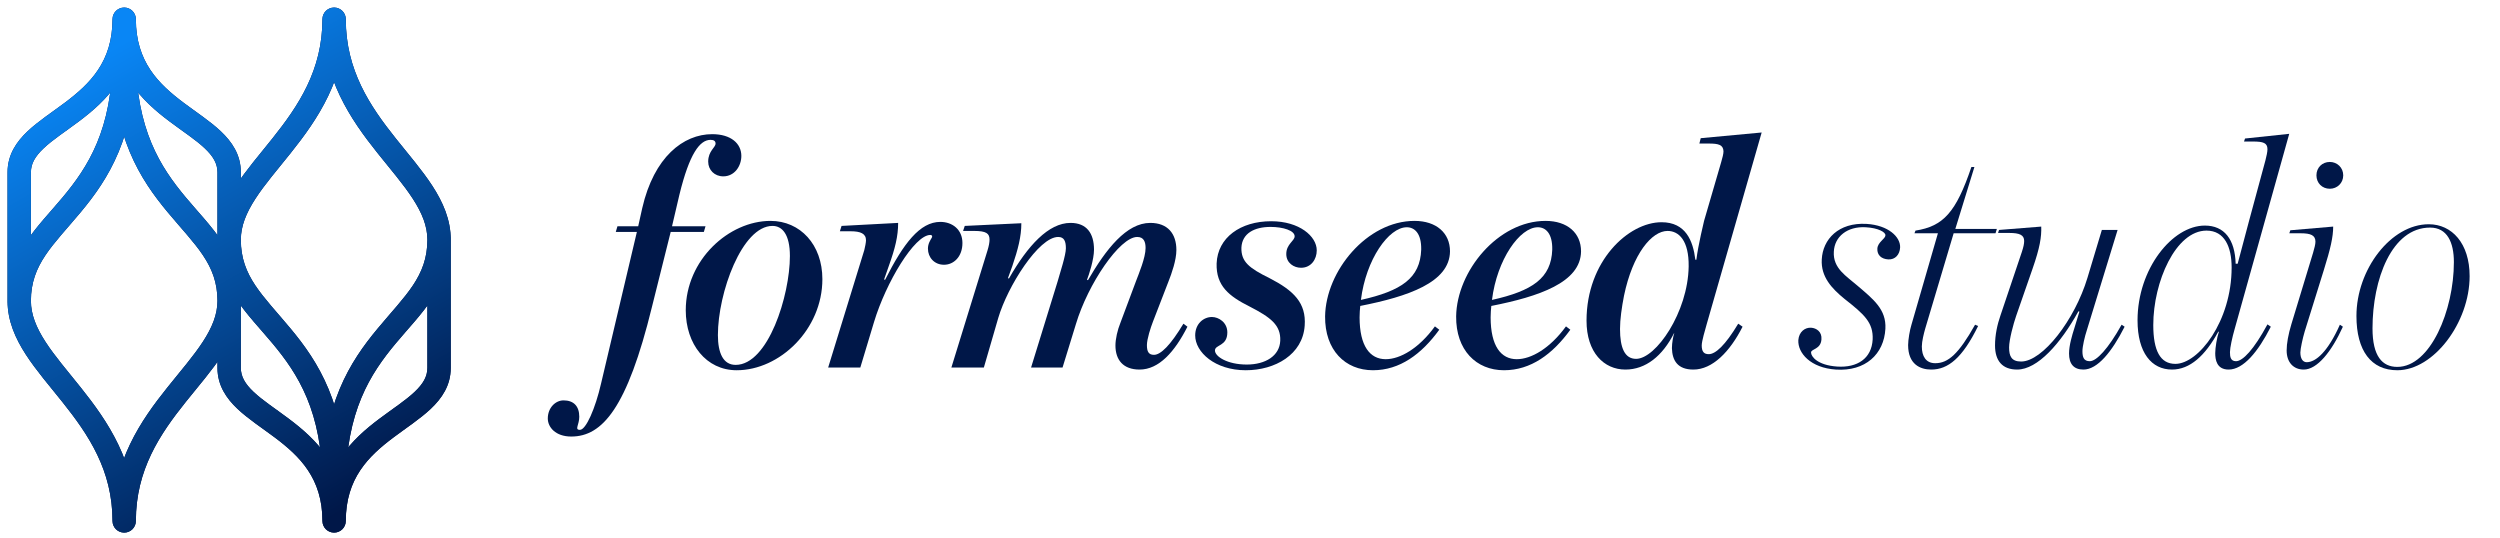 <?xml version="1.0" encoding="utf-8"?>
<svg xmlns="http://www.w3.org/2000/svg" fill="none" height="100%" overflow="visible" preserveAspectRatio="none" style="display: block;" viewBox="0 0 260 56" width="100%">
<g id="Formseed Logo - Long">
<g id="formseed studio">
<path d="M59.409 45.4C57.772 45.4 56.971 44.425 56.971 43.52C56.971 42.405 57.772 41.639 58.608 41.639C59.653 41.639 60.245 42.231 60.245 43.346C60.245 44.181 59.722 44.704 60.314 44.704C60.941 44.704 61.916 42.475 62.508 39.898L66.235 24.122H64.041L64.215 23.53H66.374L66.792 21.649C68.011 16.321 71.075 13.953 74.07 13.953C76.02 13.953 77.1 14.928 77.1 16.217C77.1 17.261 76.404 18.341 75.219 18.341C74.314 18.341 73.652 17.679 73.652 16.809C73.652 15.694 74.419 15.346 74.419 14.928C74.419 14.649 74.21 14.545 73.896 14.545C72.782 14.545 71.702 15.973 70.657 20.256L69.891 23.53H73.374L73.2 24.122H69.752L67.802 31.923C65.225 42.44 62.648 45.4 59.409 45.4Z" fill="#001748"/>
<path d="M76.612 38.505C73.443 38.505 71.319 35.788 71.319 32.271C71.319 27.012 75.812 22.973 80.13 22.973C83.229 22.973 85.528 25.445 85.528 29.032C85.528 34.256 81.105 38.505 76.612 38.505ZM76.508 37.948C79.886 37.948 82.15 30.739 82.15 26.629C82.15 24.366 81.349 23.495 80.339 23.495C77.17 23.495 74.662 30.46 74.662 34.848C74.662 36.729 75.219 37.948 76.508 37.948Z" fill="#001748"/>
<path d="M89.889 26.003C89.959 25.724 90.064 25.202 90.064 24.993C90.064 24.296 89.506 24.052 88.462 24.052H87.347L87.521 23.495L93.407 23.182C93.407 24.575 93.093 25.828 92.432 27.674L91.944 29.067L92.049 29.102C93.964 25.306 95.67 23.077 97.795 23.077C99.049 23.077 100.093 23.878 100.093 25.271C100.093 26.699 99.188 27.535 98.178 27.535C97.168 27.535 96.506 26.769 96.506 25.863C96.506 25.341 96.75 24.993 96.889 24.749C96.994 24.61 96.959 24.435 96.75 24.435C95.113 24.435 92.153 29.346 90.899 33.49L89.472 38.226H86.128L89.889 26.003Z" fill="#001748"/>
<path d="M118.513 38.435C116.807 38.435 116.006 37.425 116.006 35.928C116.006 35.266 116.215 34.326 116.528 33.56L118.13 29.276C118.444 28.44 119.14 26.803 119.14 25.794C119.14 25.167 118.966 24.644 118.27 24.644C116.459 24.644 113.15 29.52 111.897 33.699L110.504 38.226H107.23L109.981 29.311C110.26 28.336 110.852 26.525 110.852 25.828C110.852 25.097 110.678 24.644 110.051 24.644C108.031 24.644 104.792 29.764 103.817 33.072L102.32 38.226H98.942L102.703 26.037C102.842 25.585 102.912 25.202 102.912 24.923C102.912 24.296 102.598 24.017 101.31 24.017H100.16L100.335 23.495L106.22 23.216C106.22 24.61 105.872 25.933 105.28 27.674L104.827 28.928L104.931 28.963C106.882 25.55 109.041 23.182 111.339 23.182C113.011 23.182 113.777 24.261 113.777 25.968C113.777 26.978 113.255 28.58 113.046 29.102L113.15 29.137C115.031 25.898 117.155 23.182 119.628 23.182C121.439 23.182 122.344 24.296 122.344 26.003C122.344 27.047 121.857 28.44 121.508 29.311L119.906 33.455C119.663 34.082 119.279 35.266 119.279 35.893C119.279 36.555 119.454 36.903 120.011 36.903C120.707 36.903 121.717 35.928 123.075 33.664L123.493 33.977C122.17 36.589 120.533 38.435 118.513 38.435Z" fill="#001748"/>
<path d="M129.559 38.505C126.355 38.505 124.3 36.624 124.3 34.883C124.3 33.664 125.171 32.968 126.041 32.968C126.738 32.968 127.643 33.525 127.643 34.57C127.643 36.032 126.355 35.823 126.355 36.45C126.355 37.077 127.643 37.913 129.663 37.913C131.613 37.913 133.076 37.007 133.146 35.44C133.215 33.803 132.136 33.002 129.977 31.888C127.817 30.808 126.459 29.729 126.529 27.396C126.633 24.714 129.001 23.008 132.205 23.008C135.131 23.008 136.942 24.575 136.942 26.037C136.942 26.978 136.35 27.848 135.305 27.848C134.573 27.848 133.773 27.361 133.773 26.42C133.773 25.376 134.643 25.062 134.643 24.575C134.643 23.983 133.459 23.6 132.136 23.6C130.464 23.6 129.176 24.261 129.106 25.759C129.071 27.221 129.907 27.883 132.031 28.928C134.539 30.216 135.862 31.505 135.688 33.873C135.479 36.868 132.623 38.505 129.559 38.505Z" fill="#001748"/>
<path d="M142.79 38.505C139.899 38.505 137.775 36.415 137.81 32.898C137.879 28.197 142.163 22.973 147.108 22.973C149.372 22.973 150.8 24.227 150.8 26.142C150.765 29.381 146.412 30.843 141.466 31.818C141.432 32.167 141.397 32.584 141.397 33.002C141.397 35.997 142.476 37.356 144.113 37.356C145.611 37.356 147.561 36.241 149.232 33.943L149.685 34.291C147.839 36.833 145.576 38.505 142.79 38.505ZM141.536 31.192C145.75 30.251 147.7 28.928 147.805 25.968C147.839 24.261 147.108 23.634 146.307 23.634C144.427 23.634 142.058 26.978 141.536 31.192Z" fill="#001748"/>
<path d="M156.419 38.505C153.529 38.505 151.404 36.415 151.439 32.898C151.509 28.197 155.792 22.973 160.738 22.973C163.001 22.973 164.429 24.227 164.429 26.142C164.394 29.381 160.041 30.843 155.096 31.818C155.061 32.167 155.026 32.584 155.026 33.002C155.026 35.997 156.106 37.356 157.743 37.356C159.24 37.356 161.19 36.241 162.862 33.943L163.315 34.291C161.469 36.833 159.205 38.505 156.419 38.505ZM155.166 31.192C159.379 30.251 161.33 28.928 161.434 25.968C161.469 24.261 160.738 23.634 159.937 23.634C158.056 23.634 155.688 26.978 155.166 31.192Z" fill="#001748"/>
<path d="M169.039 38.435C166.81 38.435 164.999 36.659 164.999 33.351C164.999 27.152 169.352 23.112 172.8 23.112C175.307 23.112 176.074 25.027 176.317 27.012H176.422C176.596 25.55 177.223 22.973 177.223 22.973L178.999 16.878C179.138 16.391 179.243 16.008 179.243 15.729C179.208 15.067 178.755 14.928 177.71 14.928H176.735L176.875 14.371L183.213 13.779L177.501 33.699C177.327 34.326 176.979 35.475 176.979 35.928C176.979 36.589 177.223 36.833 177.71 36.833C178.407 36.833 179.417 35.928 180.775 33.664L181.228 33.977C179.904 36.589 178.093 38.435 176.108 38.435C174.472 38.435 173.914 37.495 173.88 36.206C173.88 35.684 174.019 34.883 174.123 34.674H174.088C172.904 37.007 171.163 38.435 169.039 38.435ZM170.153 37.321C172.208 37.321 175.551 32.48 175.621 27.709C175.656 25.027 174.611 24.017 173.427 24.017C171.79 24.017 169.805 26.386 168.9 30.739C168.656 31.992 168.482 33.211 168.482 34.221C168.482 36.172 168.969 37.321 170.153 37.321Z" fill="#001748"/>
<path d="M190.926 38.435C188.315 38.261 186.956 36.729 187.026 35.37C187.096 34.5 187.723 34.047 188.349 34.082C188.907 34.117 189.499 34.5 189.429 35.301C189.359 36.346 188.349 36.276 188.349 36.659C188.349 37.077 189.011 37.982 191.066 38.122C193.155 38.261 194.653 37.286 194.757 35.301C194.827 33.56 193.921 32.724 191.832 31.087C190.509 30.008 189.359 28.789 189.464 26.978C189.568 24.888 191.205 23.112 194.13 23.286C196.394 23.425 197.648 24.644 197.613 25.724C197.578 26.49 197.091 27.012 196.394 26.978C195.663 26.943 195.21 26.525 195.245 25.863C195.28 25.167 196.081 24.853 196.081 24.47C196.115 24.157 195.349 23.704 194.026 23.634C192.111 23.53 190.787 24.61 190.718 26.177C190.613 27.918 192.041 28.719 193.155 29.694C194.827 31.122 196.185 32.167 196.081 34.187C195.941 36.833 193.991 38.644 190.926 38.435Z" fill="#001748"/>
<path d="M200.847 38.435C199.697 38.435 198.444 37.878 198.444 35.893C198.444 35.336 198.618 34.326 198.792 33.769L201.543 24.261H199.105L199.21 23.983C202.1 23.53 203.424 22.102 205.026 17.366H205.339L203.354 23.809H207.672L207.533 24.261H203.18L200.22 34.187C200.08 34.674 199.871 35.51 199.871 36.032C199.871 37.042 200.289 37.773 201.264 37.773C202.623 37.773 203.702 36.798 205.409 33.769L205.722 33.908C204.085 37.251 202.588 38.435 200.847 38.435Z" fill="#001748"/>
<path d="M209.782 38.435C208.25 38.435 207.483 37.53 207.483 35.928C207.483 34.813 207.727 33.734 208.041 32.828L210.269 26.212C210.444 25.689 210.513 25.341 210.513 25.062C210.513 24.435 210.026 24.227 208.981 24.227H207.797L207.901 23.913L212.289 23.565C212.324 24.644 212.15 25.759 211.384 27.953L209.677 32.863C209.399 33.664 208.946 35.336 208.946 36.137C208.946 37.042 209.19 37.599 210.2 37.599C212.429 37.599 215.772 33.281 217.095 28.893L218.593 23.913H220.23L217.026 34.361C216.817 34.987 216.573 36.032 216.573 36.52C216.573 37.147 216.712 37.565 217.339 37.565C218.036 37.565 219.254 36.276 220.647 33.769L220.961 33.977C219.637 36.589 218.14 38.435 216.677 38.435C215.667 38.435 215.18 37.843 215.18 36.764C215.18 35.928 215.493 34.883 215.737 34.117L216.259 32.41L216.155 32.376C214.309 35.719 211.906 38.435 209.782 38.435Z" fill="#001748"/>
<path d="M225.891 38.435C223.767 38.435 222.304 36.694 222.304 33.316C222.304 27.953 225.926 23.46 229.304 23.46C231.324 23.46 232.438 24.888 232.508 27.43H232.717L233.901 22.973L235.607 16.669C235.712 16.252 235.816 15.799 235.816 15.52C235.816 14.858 235.364 14.719 234.319 14.719H233.378L233.483 14.406L238.08 13.918L232.403 34.221C232.16 35.057 231.916 36.172 231.916 36.624C231.916 37.112 231.985 37.565 232.543 37.565C233.239 37.565 234.388 36.38 235.816 33.734L236.165 33.977C234.841 36.589 233.309 38.435 231.777 38.435C230.523 38.435 230.384 37.39 230.384 36.729C230.384 36.172 230.558 35.092 230.767 34.5H230.697C229.339 37.007 227.737 38.435 225.891 38.435ZM226.239 37.843C228.642 37.843 232.09 33.42 232.09 27.814C232.09 25.689 231.359 23.983 229.478 23.983C226.274 23.983 223.941 29.311 223.941 33.803C223.941 36.485 224.672 37.843 226.239 37.843Z" fill="#001748"/>
<path d="M239.587 38.435C238.542 38.435 237.811 37.704 237.811 36.45C237.811 35.719 237.985 34.779 238.298 33.734L240.562 26.281C240.701 25.794 240.806 25.41 240.806 25.132C240.806 24.47 240.318 24.261 239.273 24.261H238.089L238.194 23.948L242.651 23.565C242.651 24.644 242.373 25.863 241.676 28.092L239.691 34.465C239.482 35.162 239.238 36.276 239.238 36.659C239.238 37.286 239.482 37.669 239.9 37.669C240.84 37.669 242.094 36.589 243.348 33.769L243.661 33.977C242.477 36.589 240.98 38.435 239.587 38.435ZM242.303 19.63C241.502 19.63 240.91 19.038 240.91 18.236C240.91 17.436 241.502 16.843 242.303 16.843C243.069 16.843 243.696 17.436 243.696 18.236C243.696 19.038 243.069 19.63 242.303 19.63Z" fill="#001748"/>
<path d="M249.318 38.505C246.602 38.505 245.07 36.485 245.07 32.863C245.07 28.022 248.657 23.321 252.592 23.321C254.995 23.321 256.841 25.306 256.841 28.719C256.841 33.525 253.114 38.505 249.318 38.505ZM249.318 38.157C252.766 38.157 255.204 32.271 255.204 27.256C255.204 25.202 254.507 23.669 252.731 23.669C248.726 23.669 246.741 29.067 246.741 34.152C246.741 37.042 247.751 38.157 249.318 38.157Z" fill="#001748"/>
</g>
<g id="Vector">
<path d="M23.831 38.257L22.615 38.257L22.615 38.257L23.831 38.257ZM33.531 54.176C33.531 54.848 34.075 55.392 34.747 55.392C35.419 55.392 35.964 54.848 35.964 54.176L33.531 54.176ZM46.879 24.704C46.879 24.032 46.335 23.487 45.663 23.487C44.991 23.487 44.447 24.032 44.447 24.704L46.879 24.704ZM45.663 38.257L44.447 38.257L45.663 38.257ZM22.615 31.473C22.615 32.144 23.16 32.689 23.831 32.689C24.503 32.689 25.048 32.144 25.048 31.473H22.615ZM14.132 2C14.132 1.328 13.588 0.784 12.916 0.784C12.244 0.784 11.699 1.328 11.699 2H14.132ZM11.699 54.176C11.699 54.848 12.244 55.392 12.916 55.392C13.588 55.392 14.132 54.848 14.132 54.176H11.699ZM35.964 2C35.964 1.328 35.419 0.784 34.747 0.784C34.075 0.784 33.531 1.328 33.531 2H35.964ZM45.663 24.933L44.447 24.933L45.663 24.933ZM23.831 24.933L22.615 24.933L23.831 24.933ZM23.831 24.704L22.615 24.704L22.615 38.257L23.831 38.257L25.048 38.257L25.048 24.704L23.831 24.704ZM23.831 38.257L22.615 38.257C22.615 40.094 23.558 41.444 24.702 42.524C25.791 43.553 27.298 44.538 28.559 45.484C31.184 47.453 33.531 49.753 33.531 54.176L34.747 54.176L35.964 54.176C35.964 48.593 32.852 45.663 30.019 43.538C28.552 42.438 27.33 41.66 26.372 40.756C25.47 39.903 25.048 39.149 25.048 38.257L23.831 38.257ZM45.663 24.704L44.447 24.704L44.447 38.257L45.663 38.257L46.879 38.257L46.879 24.704L45.663 24.704ZM45.663 38.257L44.447 38.257C44.447 39.149 44.025 39.903 43.122 40.756C42.164 41.66 40.943 42.438 39.475 43.538C36.642 45.663 33.531 48.593 33.531 54.176L34.747 54.176L35.964 54.176C35.964 49.753 38.31 47.453 40.935 45.484C42.197 44.538 43.704 43.553 44.793 42.524C45.937 41.444 46.879 40.094 46.879 38.257L45.663 38.257ZM23.831 31.473H25.048V17.919H23.831H22.615V31.473H23.831ZM23.831 17.919H25.048C25.048 16.082 24.105 14.732 22.961 13.652C21.872 12.623 20.365 11.638 19.104 10.692C16.479 8.723 14.132 6.423 14.132 2H12.916H11.699C11.699 7.583 14.811 10.513 17.644 12.638C19.111 13.739 20.333 14.516 21.291 15.42C22.194 16.273 22.615 17.027 22.615 17.919H23.831ZM2 31.473H3.216V17.919H2H0.784V31.473H2ZM2 17.919H3.216C3.216 17.027 3.638 16.273 4.541 15.42C5.499 14.516 6.72 13.739 8.188 12.638C11.021 10.513 14.132 7.583 14.132 2H12.916H11.699C11.699 6.423 9.353 8.723 6.728 10.692C5.466 11.638 3.959 12.623 2.87 13.652C1.727 14.732 0.784 16.082 0.784 17.919H2ZM12.916 54.176H14.132C14.132 48.036 11.173 43.781 8.409 40.314C6.998 38.544 5.707 37.061 4.727 35.546C3.765 34.06 3.216 32.704 3.216 31.29H2H0.784C0.784 33.367 1.599 35.191 2.684 36.868C3.751 38.517 5.189 40.178 6.507 41.831C9.201 45.209 11.699 48.906 11.699 54.176H12.916ZM2 31.29H3.216C3.216 27.483 5.5 25.537 8.392 22.069C11.248 18.644 14.132 14.196 14.132 5.835H12.916H11.699C11.699 13.474 9.126 17.39 6.524 20.511C3.958 23.588 0.784 26.37 0.784 31.29H2ZM12.916 54.176H14.132C14.132 48.856 16.633 45.159 19.323 41.796C20.64 40.151 22.079 38.497 23.146 36.857C24.232 35.187 25.048 33.368 25.048 31.29H23.831H22.615C22.615 32.703 22.067 34.053 21.106 35.531C20.126 37.037 18.836 38.511 17.424 40.276C14.657 43.734 11.699 47.988 11.699 54.176H12.916ZM23.831 31.29H25.048C25.048 26.37 21.874 23.588 19.308 20.511C16.705 17.39 14.132 13.474 14.132 5.835H12.916H11.699C11.699 14.196 14.584 18.644 17.439 22.069C20.331 25.537 22.615 27.483 22.615 31.29H23.831ZM34.747 2H33.531C33.531 8.173 36.488 12.436 39.254 15.905C40.666 17.677 41.956 19.159 42.936 20.673C43.898 22.158 44.447 23.515 44.447 24.933L45.663 24.933L46.879 24.933C46.879 22.852 46.064 21.028 44.979 19.351C43.912 17.703 42.474 16.042 41.156 14.389C38.464 11.011 35.964 7.306 35.964 2H34.747ZM45.663 24.933L44.447 24.933C44.447 28.75 42.161 30.701 39.27 34.176C36.415 37.607 33.531 42.063 33.531 50.441L34.747 50.441L35.964 50.441C35.964 42.784 38.538 38.859 41.14 35.732C43.707 32.647 46.879 29.861 46.879 24.933L45.663 24.933ZM34.747 2H33.531C33.531 7.306 31.03 11.011 28.338 14.389C27.021 16.042 25.583 17.703 24.516 19.351C23.431 21.028 22.615 22.852 22.615 24.933L23.831 24.933L25.048 24.933C25.048 23.515 25.597 22.158 26.558 20.673C27.538 19.159 28.829 17.677 30.241 15.905C33.006 12.436 35.964 8.173 35.964 2H34.747ZM23.831 24.933L22.615 24.933C22.615 29.861 25.788 32.647 28.354 35.732C30.957 38.859 33.531 42.784 33.531 50.441L34.747 50.441L35.964 50.441C35.964 42.063 33.08 37.607 30.224 34.176C27.333 30.701 25.048 28.75 25.048 24.933L23.831 24.933Z" fill="#001748"/>
<path d="M23.831 38.257L22.615 38.257L22.615 38.257L23.831 38.257ZM33.531 54.176C33.531 54.848 34.075 55.392 34.747 55.392C35.419 55.392 35.964 54.848 35.964 54.176L33.531 54.176ZM46.879 24.704C46.879 24.032 46.335 23.487 45.663 23.487C44.991 23.487 44.447 24.032 44.447 24.704L46.879 24.704ZM45.663 38.257L44.447 38.257L45.663 38.257ZM22.615 31.473C22.615 32.144 23.16 32.689 23.831 32.689C24.503 32.689 25.048 32.144 25.048 31.473H22.615ZM14.132 2C14.132 1.328 13.588 0.784 12.916 0.784C12.244 0.784 11.699 1.328 11.699 2H14.132ZM11.699 54.176C11.699 54.848 12.244 55.392 12.916 55.392C13.588 55.392 14.132 54.848 14.132 54.176H11.699ZM35.964 2C35.964 1.328 35.419 0.784 34.747 0.784C34.075 0.784 33.531 1.328 33.531 2H35.964ZM45.663 24.933L44.447 24.933L45.663 24.933ZM23.831 24.933L22.615 24.933L23.831 24.933ZM23.831 24.704L22.615 24.704L22.615 38.257L23.831 38.257L25.048 38.257L25.048 24.704L23.831 24.704ZM23.831 38.257L22.615 38.257C22.615 40.094 23.558 41.444 24.702 42.524C25.791 43.553 27.298 44.538 28.559 45.484C31.184 47.453 33.531 49.753 33.531 54.176L34.747 54.176L35.964 54.176C35.964 48.593 32.852 45.663 30.019 43.538C28.552 42.438 27.33 41.66 26.372 40.756C25.47 39.903 25.048 39.149 25.048 38.257L23.831 38.257ZM45.663 24.704L44.447 24.704L44.447 38.257L45.663 38.257L46.879 38.257L46.879 24.704L45.663 24.704ZM45.663 38.257L44.447 38.257C44.447 39.149 44.025 39.903 43.122 40.756C42.164 41.66 40.943 42.438 39.475 43.538C36.642 45.663 33.531 48.593 33.531 54.176L34.747 54.176L35.964 54.176C35.964 49.753 38.31 47.453 40.935 45.484C42.197 44.538 43.704 43.553 44.793 42.524C45.937 41.444 46.879 40.094 46.879 38.257L45.663 38.257ZM23.831 31.473H25.048V17.919H23.831H22.615V31.473H23.831ZM23.831 17.919H25.048C25.048 16.082 24.105 14.732 22.961 13.652C21.872 12.623 20.365 11.638 19.104 10.692C16.479 8.723 14.132 6.423 14.132 2H12.916H11.699C11.699 7.583 14.811 10.513 17.644 12.638C19.111 13.739 20.333 14.516 21.291 15.42C22.194 16.273 22.615 17.027 22.615 17.919H23.831ZM2 31.473H3.216V17.919H2H0.784V31.473H2ZM2 17.919H3.216C3.216 17.027 3.638 16.273 4.541 15.42C5.499 14.516 6.72 13.739 8.188 12.638C11.021 10.513 14.132 7.583 14.132 2H12.916H11.699C11.699 6.423 9.353 8.723 6.728 10.692C5.466 11.638 3.959 12.623 2.87 13.652C1.727 14.732 0.784 16.082 0.784 17.919H2ZM12.916 54.176H14.132C14.132 48.036 11.173 43.781 8.409 40.314C6.998 38.544 5.707 37.061 4.727 35.546C3.765 34.06 3.216 32.704 3.216 31.29H2H0.784C0.784 33.367 1.599 35.191 2.684 36.868C3.751 38.517 5.189 40.178 6.507 41.831C9.201 45.209 11.699 48.906 11.699 54.176H12.916ZM2 31.29H3.216C3.216 27.483 5.5 25.537 8.392 22.069C11.248 18.644 14.132 14.196 14.132 5.835H12.916H11.699C11.699 13.474 9.126 17.39 6.524 20.511C3.958 23.588 0.784 26.37 0.784 31.29H2ZM12.916 54.176H14.132C14.132 48.856 16.633 45.159 19.323 41.796C20.64 40.151 22.079 38.497 23.146 36.857C24.232 35.187 25.048 33.368 25.048 31.29H23.831H22.615C22.615 32.703 22.067 34.053 21.106 35.531C20.126 37.037 18.836 38.511 17.424 40.276C14.657 43.734 11.699 47.988 11.699 54.176H12.916ZM23.831 31.29H25.048C25.048 26.37 21.874 23.588 19.308 20.511C16.705 17.39 14.132 13.474 14.132 5.835H12.916H11.699C11.699 14.196 14.584 18.644 17.439 22.069C20.331 25.537 22.615 27.483 22.615 31.29H23.831ZM34.747 2H33.531C33.531 8.173 36.488 12.436 39.254 15.905C40.666 17.677 41.956 19.159 42.936 20.673C43.898 22.158 44.447 23.515 44.447 24.933L45.663 24.933L46.879 24.933C46.879 22.852 46.064 21.028 44.979 19.351C43.912 17.703 42.474 16.042 41.156 14.389C38.464 11.011 35.964 7.306 35.964 2H34.747ZM45.663 24.933L44.447 24.933C44.447 28.75 42.161 30.701 39.27 34.176C36.415 37.607 33.531 42.063 33.531 50.441L34.747 50.441L35.964 50.441C35.964 42.784 38.538 38.859 41.14 35.732C43.707 32.647 46.879 29.861 46.879 24.933L45.663 24.933ZM34.747 2H33.531C33.531 7.306 31.03 11.011 28.338 14.389C27.021 16.042 25.583 17.703 24.516 19.351C23.431 21.028 22.615 22.852 22.615 24.933L23.831 24.933L25.048 24.933C25.048 23.515 25.597 22.158 26.558 20.673C27.538 19.159 28.829 17.677 30.241 15.905C33.006 12.436 35.964 8.173 35.964 2H34.747ZM23.831 24.933L22.615 24.933C22.615 29.861 25.788 32.647 28.354 35.732C30.957 38.859 33.531 42.784 33.531 50.441L34.747 50.441L35.964 50.441C35.964 42.063 33.08 37.607 30.224 34.176C27.333 30.701 25.048 28.75 25.048 24.933L23.831 24.933Z" fill="url(#paint0_linear_0_1952)"/>
</g>
</g>
<defs>
<linearGradient gradientUnits="userSpaceOnUse" id="paint0_linear_0_1952" x1="7.409" x2="33.814" y1="7.486" y2="54.176">
<stop stop-color="#0986F5"/>
<stop offset="1" stop-color="#001748"/>
</linearGradient>
</defs>
</svg>